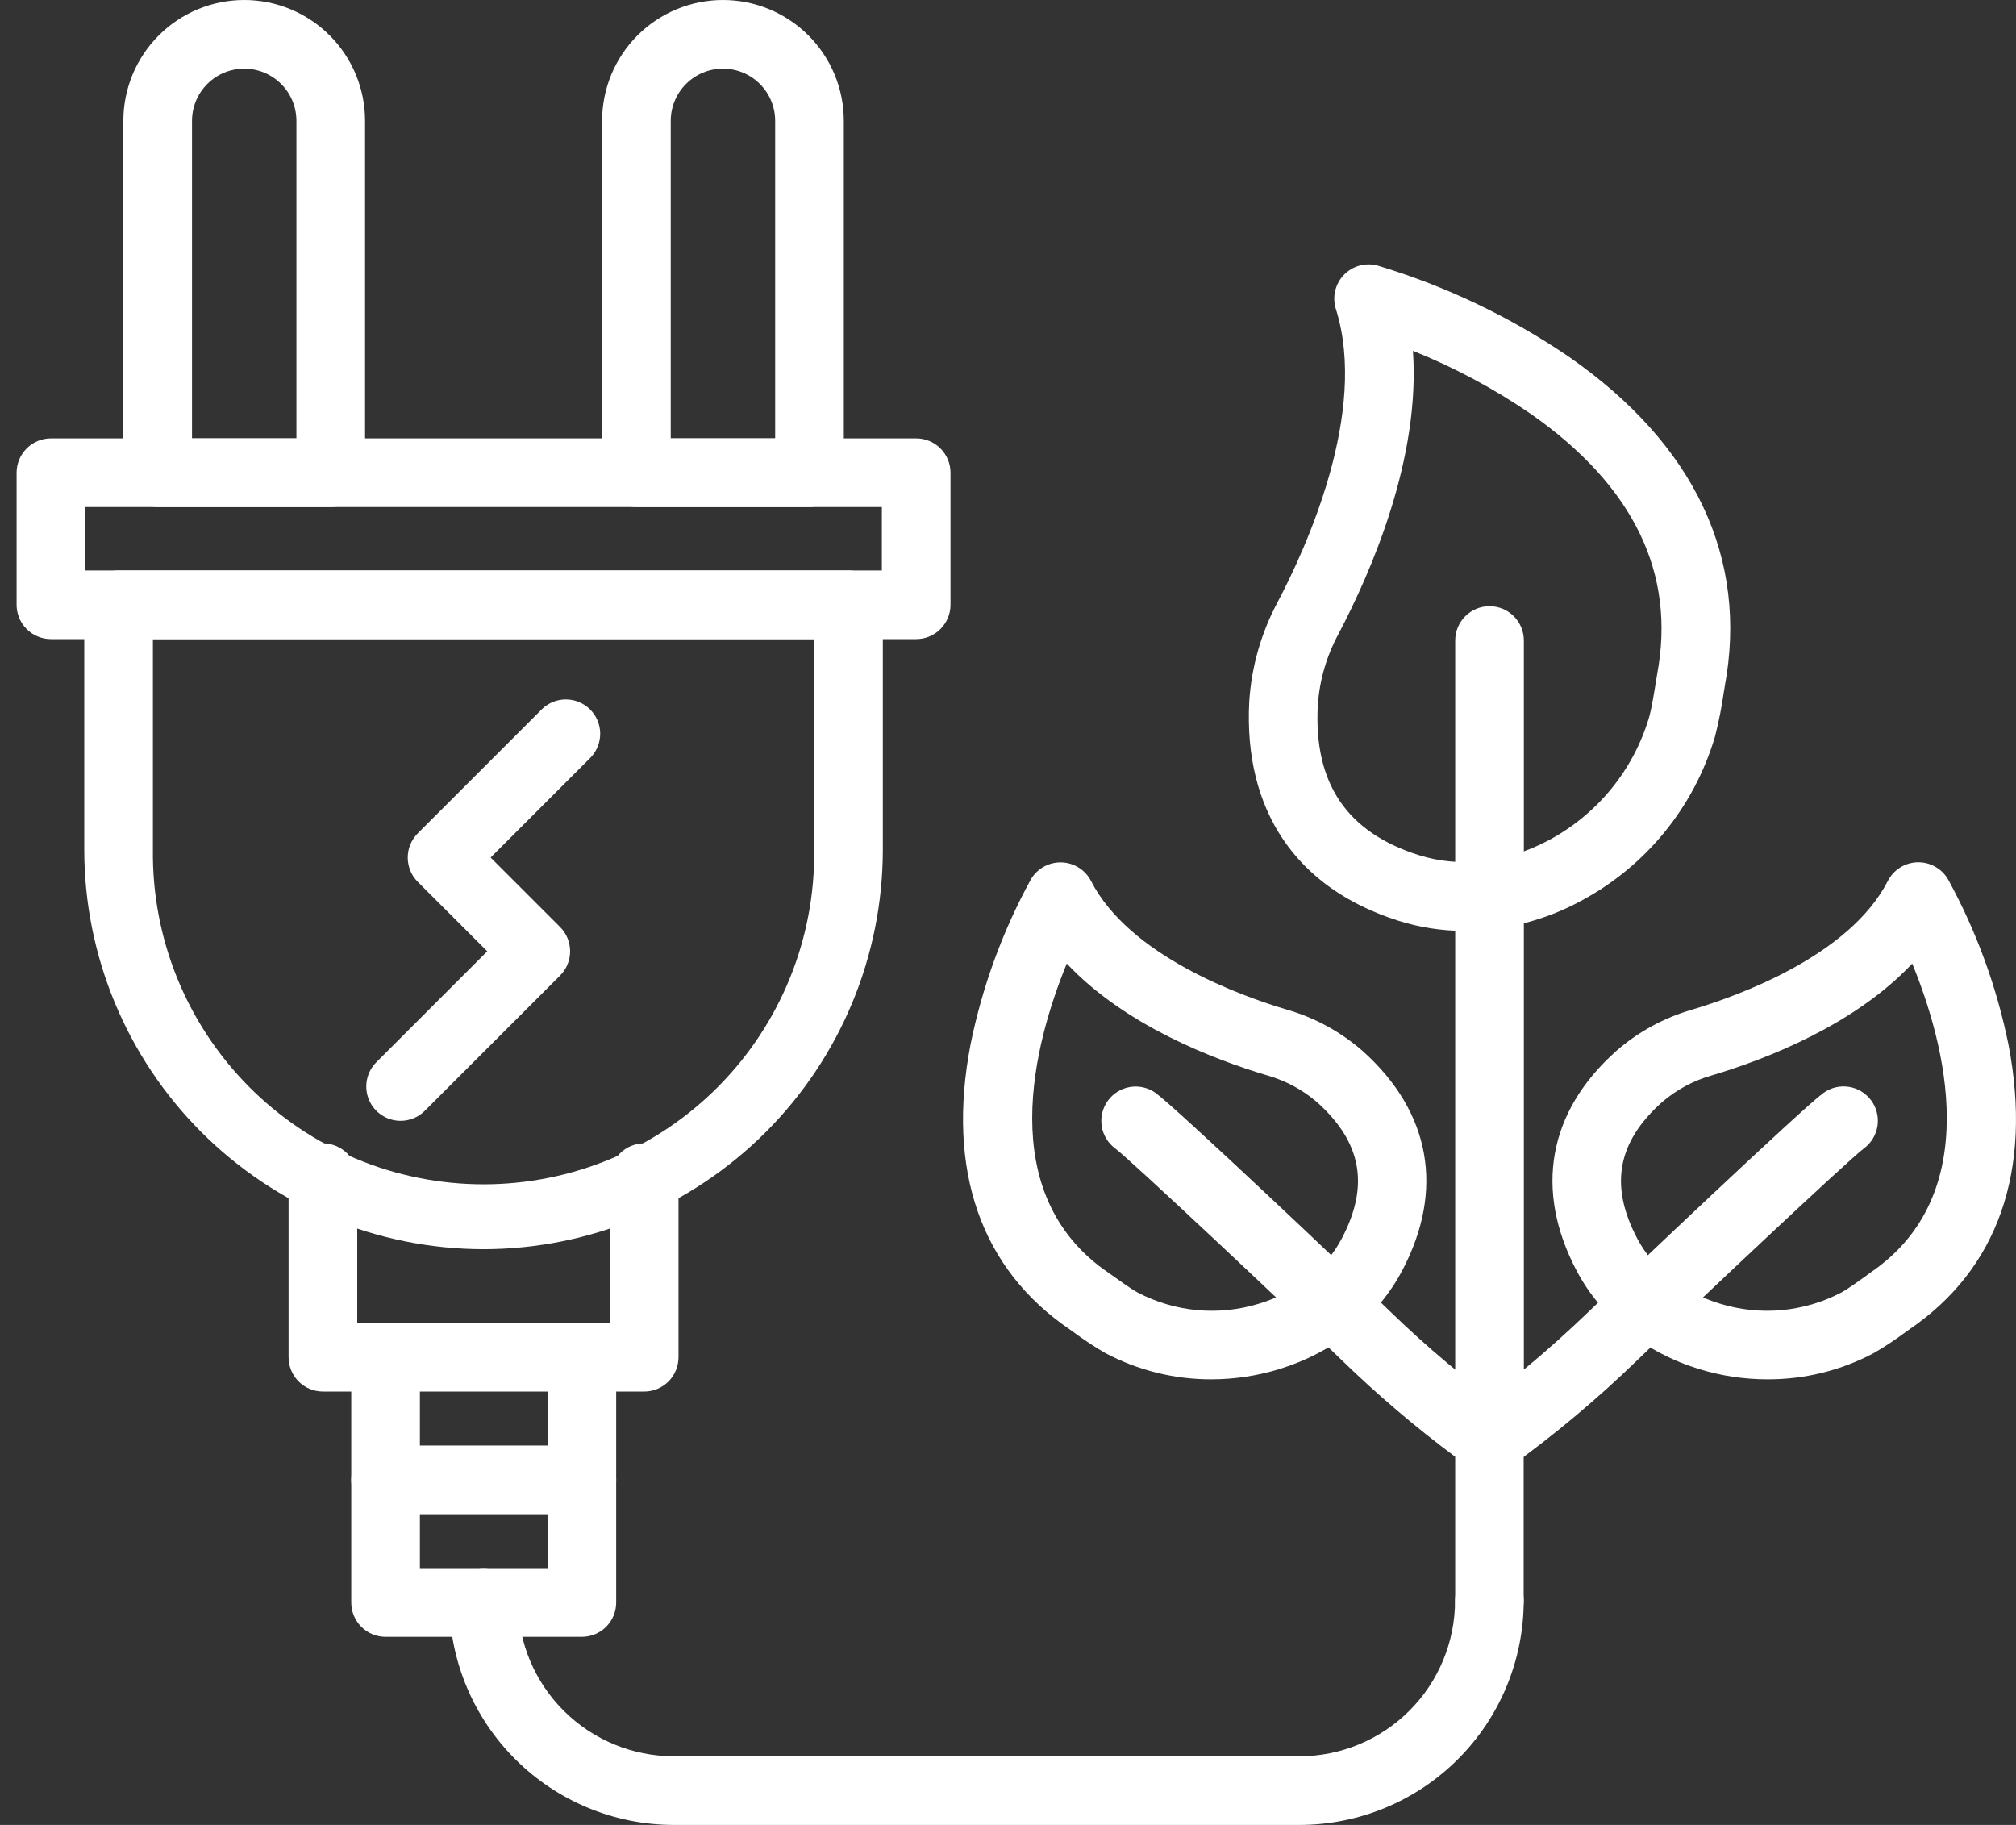 <svg xmlns="http://www.w3.org/2000/svg" width="116" height="105" viewBox="0 0 116 105" fill="none"><rect x="0" y="0" width="116" height="105" fill="#333333" stroke="none"/><path d="M85.706 94.073C85.182 94.073 84.68 93.865 84.309 93.495C83.939 93.125 83.731 92.622 83.731 92.099V83.816C81.432 82.102 79.246 80.241 77.189 78.244C73.965 75.114 65.067 66.754 64.174 66.081C63.753 65.771 63.472 65.308 63.392 64.792C63.312 64.277 63.44 63.75 63.747 63.328C64.054 62.906 64.515 62.623 65.031 62.54C65.546 62.457 66.073 62.581 66.497 62.886C67.682 63.745 77.727 73.255 79.939 75.41C82.099 77.509 84.409 79.448 86.851 81.211C87.105 81.394 87.312 81.635 87.454 81.914C87.597 82.192 87.671 82.501 87.671 82.814V92.099C87.671 92.621 87.464 93.121 87.096 93.492C86.728 93.862 86.228 94.071 85.706 94.073Z" fill="white"></path><path d="M69.714 79.362C67.58 79.369 65.478 78.849 63.594 77.847C62.962 77.48 62.352 77.078 61.767 76.642L61.587 76.513C56.439 73.025 54.452 67.347 55.844 60.096C56.518 56.772 57.689 53.569 59.318 50.594C59.496 50.29 59.753 50.039 60.062 49.867C60.37 49.696 60.719 49.61 61.072 49.619C61.425 49.628 61.769 49.732 62.068 49.919C62.368 50.106 62.611 50.37 62.774 50.683C64.976 54.996 71.39 57.302 74.044 58.089C75.656 58.553 77.146 59.367 78.409 60.472C82.321 63.977 83.129 68.463 80.685 73.099C79.263 75.797 76.735 77.814 73.597 78.777C72.338 79.162 71.03 79.359 69.714 79.362ZM61.382 55.44C59.525 59.97 57.128 68.72 63.803 73.245C63.853 73.277 63.947 73.344 64.073 73.435C64.381 73.657 65.1 74.175 65.46 74.366C67.615 75.496 70.13 75.726 72.454 75.005C74.589 74.353 76.275 73.03 77.204 71.262C78.808 68.216 78.357 65.725 75.784 63.417C74.956 62.703 73.982 62.178 72.93 61.879C69.805 60.948 64.719 58.99 61.382 55.44Z" fill="white"></path><path d="M85.707 84.788C85.184 84.788 84.681 84.58 84.311 84.21C83.941 83.839 83.732 83.337 83.732 82.813V36.853C83.732 36.329 83.941 35.827 84.311 35.456C84.681 35.086 85.184 34.878 85.707 34.878C86.231 34.878 86.734 35.086 87.104 35.456C87.474 35.827 87.682 36.329 87.682 36.853V78.799C88.993 77.72 90.262 76.577 91.472 75.412C93.694 73.262 103.734 63.742 104.917 62.886C105.341 62.578 105.869 62.451 106.387 62.533C106.904 62.616 107.368 62.9 107.675 63.324C107.983 63.748 108.11 64.277 108.028 64.794C107.945 65.311 107.661 65.775 107.237 66.083C106.336 66.764 97.446 75.116 94.225 78.244C91.924 80.478 89.464 82.541 86.863 84.415C86.526 84.658 86.122 84.788 85.707 84.788Z" fill="white"></path><path d="M101.697 79.362C100.377 79.362 99.064 79.167 97.802 78.782C94.654 77.819 92.136 75.802 90.714 73.104C88.27 68.468 89.077 63.97 92.99 60.477C94.252 59.372 95.741 58.559 97.352 58.094C100.009 57.302 106.422 54.996 108.625 50.688C108.786 50.372 109.03 50.105 109.331 49.916C109.631 49.727 109.977 49.622 110.332 49.613C110.687 49.604 111.038 49.69 111.348 49.864C111.658 50.038 111.915 50.291 112.093 50.599C113.721 53.574 114.892 56.778 115.567 60.101C116.959 67.352 114.972 73.03 109.822 76.518L109.642 76.647C109.058 77.084 108.448 77.486 107.817 77.851C105.933 78.852 103.831 79.371 101.697 79.362ZM110.029 55.44C106.691 58.99 101.606 60.948 98.481 61.879C97.429 62.178 96.455 62.703 95.627 63.417C93.052 65.725 92.602 68.216 94.207 71.262C95.135 73.022 96.822 74.353 98.957 75.005C101.281 75.726 103.796 75.496 105.951 74.365C106.309 74.173 107.03 73.657 107.336 73.435L107.602 73.235C114.283 68.719 111.886 59.97 110.029 55.44Z" fill="white"></path><path d="M84.283 53.562C82.982 53.563 81.689 53.364 80.449 52.971C74.59 51.11 71.549 46.627 71.882 40.349C72.013 38.348 72.572 36.398 73.521 34.631C75.151 31.54 78.738 23.71 76.867 17.782C76.759 17.443 76.745 17.082 76.826 16.736C76.907 16.39 77.08 16.072 77.326 15.816C77.573 15.56 77.884 15.375 78.226 15.281C78.569 15.187 78.931 15.187 79.274 15.281C83.188 16.459 86.899 18.229 90.277 20.53C97.522 25.569 100.618 32.133 99.236 39.522C99.236 39.574 99.211 39.672 99.189 39.806C99.067 40.681 98.894 41.549 98.673 42.405C98.075 44.411 97.086 46.277 95.761 47.897C94.436 49.517 92.803 50.857 90.956 51.841C88.906 52.952 86.614 53.543 84.283 53.562ZM81.3 20.184C81.732 26.341 78.945 32.812 77.015 36.478C76.332 37.739 75.927 39.133 75.827 40.564C75.58 45.062 77.491 47.891 81.646 49.204C84.006 49.945 86.653 49.651 89.102 48.35C90.485 47.614 91.708 46.611 92.701 45.4C93.693 44.188 94.435 42.79 94.883 41.289C95.036 40.771 95.212 39.658 95.288 39.181C95.318 38.998 95.34 38.86 95.352 38.791C96.439 32.992 93.999 27.958 88.099 23.826C85.974 22.366 83.694 21.145 81.3 20.184Z" fill="white"></path><path d="M27.824 71.875C21.732 71.868 15.892 69.445 11.585 65.138C7.277 60.83 4.854 54.99 4.848 48.898V34.797C4.848 34.273 5.056 33.771 5.426 33.4C5.796 33.03 6.299 32.822 6.823 32.822H48.823C49.347 32.822 49.849 33.03 50.22 33.4C50.59 33.771 50.798 34.273 50.798 34.797V48.898C50.792 54.989 48.369 60.829 44.062 65.137C39.755 69.444 33.915 71.867 27.824 71.875ZM8.798 36.772V48.898C8.769 51.415 9.24 53.912 10.183 56.246C11.126 58.579 12.523 60.702 14.293 62.492C16.062 64.282 18.169 65.703 20.492 66.672C22.814 67.642 25.306 68.141 27.823 68.141C30.34 68.141 32.832 67.642 35.154 66.672C37.477 65.703 39.584 64.282 41.353 62.492C43.123 60.702 44.519 58.579 45.463 56.246C46.406 53.912 46.877 51.415 46.848 48.898V36.772H8.798Z" fill="white"></path><path d="M52.717 36.772H2.93C2.406 36.772 1.904 36.564 1.534 36.193C1.163 35.823 0.955 35.321 0.955 34.797V27.198C0.955 26.674 1.163 26.172 1.534 25.802C1.904 25.431 2.406 25.223 2.93 25.223H52.717C53.241 25.223 53.743 25.431 54.114 25.802C54.484 26.172 54.692 26.674 54.692 27.198V34.797C54.692 35.321 54.484 35.823 54.114 36.193C53.743 36.564 53.241 36.772 52.717 36.772ZM4.905 32.822H50.742V29.173H4.905V32.822Z" fill="white"></path><path d="M23.053 64.488C22.662 64.489 22.28 64.373 21.955 64.156C21.63 63.939 21.376 63.63 21.227 63.269C21.077 62.908 21.038 62.511 21.114 62.128C21.191 61.744 21.379 61.392 21.655 61.116L28.037 54.734L24.04 50.74C23.857 50.557 23.711 50.339 23.611 50.099C23.512 49.859 23.461 49.602 23.461 49.343C23.461 49.083 23.512 48.826 23.611 48.586C23.711 48.347 23.857 48.129 24.04 47.945L31.2 40.786C31.573 40.431 32.07 40.236 32.585 40.243C33.1 40.25 33.592 40.457 33.956 40.821C34.321 41.186 34.528 41.678 34.535 42.193C34.541 42.708 34.346 43.205 33.992 43.578L28.23 49.34L32.227 53.337C32.597 53.707 32.804 54.21 32.804 54.733C32.804 55.257 32.597 55.759 32.227 56.129L24.448 63.906C24.265 64.09 24.048 64.237 23.808 64.337C23.569 64.437 23.312 64.488 23.053 64.488Z" fill="white"></path><path d="M37.066 80.064H18.581C18.057 80.064 17.554 79.856 17.184 79.485C16.814 79.115 16.605 78.612 16.605 78.089V67.759C16.605 67.236 16.814 66.733 17.184 66.363C17.554 65.993 18.057 65.784 18.581 65.784C19.104 65.784 19.607 65.993 19.977 66.363C20.347 66.733 20.555 67.236 20.555 67.759V76.114H35.091V67.759C35.091 67.236 35.299 66.733 35.67 66.363C36.04 65.993 36.542 65.784 37.066 65.784C37.59 65.784 38.092 65.993 38.463 66.363C38.833 66.733 39.041 67.236 39.041 67.759V78.089C39.041 78.612 38.833 79.115 38.463 79.485C38.092 79.856 37.59 80.064 37.066 80.064Z" fill="white"></path><path d="M33.471 94.177H22.186C21.662 94.177 21.16 93.969 20.789 93.599C20.419 93.228 20.211 92.726 20.211 92.202V78.091C20.211 77.567 20.419 77.065 20.789 76.694C21.16 76.324 21.662 76.116 22.186 76.116C22.71 76.116 23.212 76.324 23.582 76.694C23.953 77.065 24.161 77.567 24.161 78.091V90.227H31.505V78.091C31.505 77.567 31.713 77.065 32.084 76.694C32.454 76.324 32.957 76.116 33.48 76.116C34.004 76.116 34.507 76.324 34.877 76.694C35.247 77.065 35.455 77.567 35.455 78.091V92.202C35.455 92.462 35.404 92.72 35.304 92.96C35.204 93.201 35.058 93.419 34.873 93.602C34.689 93.786 34.47 93.931 34.229 94.03C33.989 94.128 33.731 94.178 33.471 94.177Z" fill="white"></path><path d="M74.769 105H38.748C35.351 104.99 32.094 103.644 29.681 101.252C27.268 98.861 25.892 95.617 25.852 92.219C25.849 91.96 25.898 91.703 25.995 91.462C26.093 91.222 26.236 91.003 26.418 90.818C26.6 90.633 26.816 90.486 27.055 90.384C27.294 90.283 27.55 90.23 27.809 90.227H27.827C28.347 90.227 28.847 90.433 29.217 90.8C29.587 91.166 29.797 91.664 29.802 92.185C29.83 94.541 30.784 96.792 32.458 98.451C34.132 100.109 36.392 101.043 38.748 101.05H74.769C77.143 101.048 79.419 100.105 81.098 98.426C82.777 96.748 83.721 94.472 83.724 92.099C83.724 91.575 83.932 91.072 84.302 90.702C84.672 90.332 85.175 90.124 85.699 90.124C86.222 90.124 86.725 90.332 87.095 90.702C87.466 91.072 87.674 91.575 87.674 92.099C87.67 95.519 86.309 98.799 83.89 101.218C81.47 103.637 78.191 104.997 74.769 105Z" fill="white"></path><path d="M33.471 87.121H22.186C21.662 87.121 21.16 86.913 20.789 86.543C20.419 86.172 20.211 85.67 20.211 85.146C20.211 84.623 20.419 84.12 20.789 83.75C21.16 83.379 21.662 83.171 22.186 83.171H33.48C34.004 83.171 34.507 83.379 34.877 83.75C35.247 84.12 35.455 84.623 35.455 85.146C35.455 85.67 35.247 86.172 34.877 86.543C34.507 86.913 34.004 87.121 33.48 87.121H33.471Z" fill="white"></path><path d="M19.032 29.173H9.073C8.549 29.173 8.046 28.965 7.676 28.595C7.306 28.224 7.098 27.722 7.098 27.198V6.954C7.098 5.11 7.83 3.341 9.135 2.037C10.439 0.733 12.208 0 14.052 0C15.896 0 17.665 0.733 18.97 2.037C20.274 3.341 21.006 5.11 21.006 6.954V27.198C21.006 27.722 20.798 28.224 20.428 28.595C20.058 28.965 19.555 29.173 19.032 29.173ZM11.048 25.223H17.056V6.954C17.056 6.56 16.979 6.169 16.828 5.805C16.677 5.44 16.456 5.109 16.177 4.83C15.898 4.551 15.566 4.33 15.202 4.179C14.837 4.028 14.447 3.95 14.052 3.95C13.658 3.95 13.267 4.028 12.902 4.179C12.538 4.33 12.207 4.551 11.928 4.83C11.649 5.109 11.427 5.44 11.276 5.805C11.125 6.169 11.048 6.56 11.048 6.954V25.223Z" fill="white"></path><path d="M46.578 29.173H36.62C36.096 29.173 35.593 28.965 35.223 28.595C34.853 28.224 34.645 27.722 34.645 27.198V6.954C34.645 5.11 35.377 3.341 36.681 2.037C37.986 0.733 39.755 0 41.599 0C43.443 0 45.212 0.733 46.517 2.037C47.821 3.341 48.553 5.11 48.553 6.954V27.198C48.553 27.722 48.345 28.224 47.975 28.595C47.605 28.965 47.102 29.173 46.578 29.173ZM38.594 25.223H44.603V6.954C44.603 6.158 44.287 5.393 43.723 4.83C43.16 4.267 42.396 3.95 41.599 3.95C40.802 3.95 40.038 4.267 39.474 4.83C38.911 5.393 38.594 6.158 38.594 6.954V25.223Z" fill="white"></path></svg>